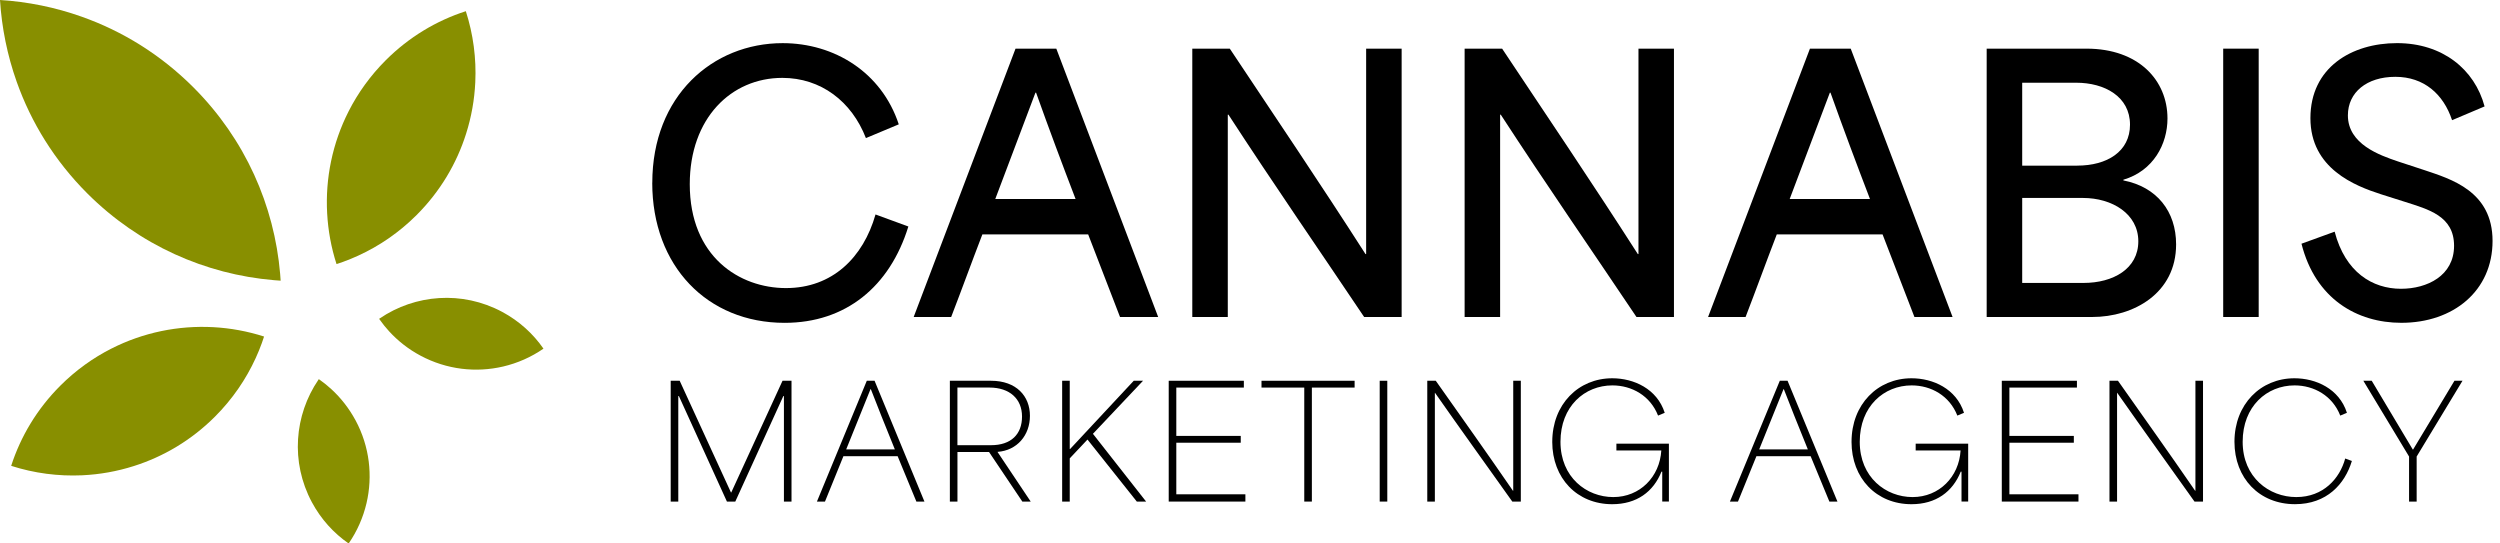 <?xml version="1.0" encoding="utf-8"?>
<svg xmlns="http://www.w3.org/2000/svg" width="276" height="60" viewBox="0 0 276 60" fill="none">
<g clip-path="url(#clip0_11928_331)">
<path d="M29.153 37.153C29.076 37.397 28.994 37.639 28.906 37.877C28.703 38.438 28.477 38.992 28.226 39.537C27.157 41.876 25.658 44.069 23.733 45.997C21.132 48.598 18.05 50.416 14.767 51.454C12.919 52.043 11.007 52.381 9.084 52.472C6.44 52.595 3.779 52.248 1.234 51.429C2.277 48.195 4.086 45.152 6.654 42.584C8.353 40.885 10.26 39.518 12.292 38.487H12.295C15.806 36.701 19.696 35.912 23.54 36.119C25.437 36.221 27.325 36.566 29.15 37.153H29.153Z" fill="#888F00"/>
<path d="M60 38.491C58.645 39.427 57.132 40.093 55.542 40.465C52.562 41.161 49.323 40.817 46.411 39.257C45.079 38.544 43.924 37.632 42.958 36.577C42.588 36.174 42.248 35.751 41.936 35.311C41.91 35.273 41.883 35.236 41.857 35.199C41.88 35.183 41.906 35.166 41.929 35.15C45.817 32.503 51.009 32.056 55.444 34.433C57.327 35.443 58.861 36.85 60 38.493V38.491Z" fill="#888F00"/>
<path d="M51.428 1.236C52.248 3.779 52.597 6.442 52.471 9.087C52.381 11.007 52.043 12.921 51.454 14.77C50.416 18.052 48.597 21.135 45.997 23.735C44.069 25.663 41.876 27.16 39.536 28.228C38.989 28.48 38.435 28.703 37.877 28.908C37.637 28.994 37.397 29.078 37.153 29.155C36.563 27.33 36.221 25.442 36.117 23.544C35.907 19.698 36.696 15.81 38.484 12.297C38.484 12.297 38.484 12.297 38.484 12.295C39.516 10.262 40.882 8.356 42.582 6.656C45.15 4.088 48.192 2.279 51.426 1.236H51.428Z" fill="#888F00"/>
<path d="M21.346 9.637C27.092 15.382 30.284 22.713 30.927 30.222C30.945 30.448 30.978 30.911 30.978 30.911C30.98 30.934 30.98 30.96 30.983 30.985C30.957 30.985 30.931 30.985 30.908 30.981C30.677 30.967 30.447 30.95 30.219 30.929C22.711 30.287 15.38 27.093 9.634 21.349C6.03 17.745 3.432 13.518 1.837 9.013C0.803 6.093 0.191 3.057 0 0C3.057 0.191 6.093 0.804 9.01 1.84C13.517 3.434 17.742 6.033 21.346 9.637Z" fill="#888F00"/>
<path d="M39.257 46.411C40.816 49.322 41.161 52.56 40.465 55.542C40.093 57.13 39.427 58.646 38.491 60.001C36.847 58.862 35.441 57.328 34.431 55.444C32.053 51.01 32.501 45.818 35.148 41.93C35.164 41.907 35.18 41.881 35.197 41.858C35.234 41.883 35.271 41.909 35.308 41.937C35.751 42.249 36.174 42.589 36.575 42.959C37.629 43.925 38.54 45.082 39.254 46.411H39.257Z" fill="#888F00"/>
<path d="M72.013 20.185C72.013 10.577 78.678 4.763 86.405 4.763C92.081 4.763 97.32 7.953 99.224 13.727L95.597 15.245C94.023 11.182 90.617 8.598 86.368 8.598C80.727 8.598 76.15 13.042 76.15 20.334C76.15 28.347 81.644 31.804 86.771 31.804C91.897 31.804 95.303 28.424 96.658 23.677L100.283 25.006C98.232 31.653 93.362 35.641 86.622 35.641C78.089 35.641 72.008 29.374 72.008 20.183L72.013 20.185Z" fill="black"/>
<path d="M112.112 5.371H116.617L127.862 34.996H123.65L120.135 25.881H108.452C107.281 28.919 106.182 31.958 105.009 34.996H100.87L112.114 5.371H112.112ZM118.743 21.968C117.313 18.245 115.777 14.143 114.384 10.232H114.312L109.879 21.968H118.743Z" fill="black"/>
<path d="M131.629 5.371H135.769C140.749 12.853 145.731 20.222 150.748 28.046H150.822V5.371H154.741V34.996H150.601C145.656 27.627 140.639 20.373 135.622 12.662H135.548V34.996H131.629V5.371Z" fill="black"/>
<path d="M161.694 5.371H165.834C170.816 12.853 175.796 20.222 180.813 28.046H180.887V5.371H184.805V34.996H180.666C175.721 27.627 170.704 20.373 165.687 12.662H165.613V34.996H161.694V5.371Z" fill="black"/>
<path d="M199.815 5.371H204.32L215.564 34.996H211.353L207.837 25.881H196.155C194.984 28.919 193.885 31.958 192.712 34.996H188.572L199.817 5.371H199.815ZM206.445 21.968C205.016 18.245 203.479 14.143 202.087 10.232H202.015L197.582 21.968H206.445Z" fill="black"/>
<path d="M219.331 5.371H230.355C236.105 5.371 239.29 8.865 239.29 13.081C239.29 15.891 237.751 18.855 234.419 19.842V19.917C238.119 20.638 240.242 23.334 240.242 26.982C240.242 32.377 235.553 34.996 230.976 34.996H219.329V5.371H219.331ZM229.33 18.285C232.627 18.285 235.153 16.727 235.153 13.766C235.153 10.651 232.333 9.133 229.221 9.133H223.251V18.287H229.33V18.285ZM230.026 31.236C233.286 31.236 236.07 29.678 236.07 26.64C236.07 23.602 233.176 21.854 229.954 21.854H223.251V31.236H230.026Z" fill="black"/>
<path d="M245.441 5.371H249.359V34.996H245.441V5.371Z" fill="black"/>
<path d="M254.083 26.906L257.745 25.576C258.916 30.058 261.919 31.881 265.069 31.881C267.963 31.881 270.929 30.437 270.929 27.134C270.929 23.83 268.073 23.109 265.472 22.273L262.834 21.437C260.015 20.524 255.07 18.627 255.07 13.042C255.07 7.457 259.612 4.761 264.629 4.761C269.646 4.761 273.199 7.648 274.298 11.75L270.708 13.268C269.756 10.381 267.595 8.481 264.445 8.481C261.295 8.481 259.207 10.19 259.207 12.735C259.207 15.924 262.723 17.139 264.739 17.824L267.633 18.774C270.564 19.761 275.178 21.09 275.178 26.598C275.178 32.107 270.857 35.638 265.107 35.638C260.236 35.638 255.622 33.017 254.083 26.903V26.906Z" fill="black"/>
<path d="M74.045 42.036H75.037L80.697 54.366H80.732L86.391 42.036H87.383V55.374H86.545V43.729H86.478C84.715 47.61 82.936 51.493 81.176 55.374H80.252C78.49 51.493 76.713 47.61 74.951 43.729H74.883V55.374H74.045V42.036Z" fill="black"/>
<path d="M95.697 42.036H96.552L102.058 55.374H101.168C100.484 53.698 99.783 52.04 99.099 50.364H93.113C92.429 52.04 91.763 53.698 91.078 55.374H90.189L95.695 42.036H95.697ZM98.791 49.612C97.765 47.098 96.773 44.602 96.14 42.961H96.105C95.644 44.122 94.498 46.928 93.42 49.612H98.789H98.791Z" fill="black"/>
<path d="M104.863 42.036H109.412C112.217 42.036 113.705 43.748 113.705 45.901C113.705 48.054 112.285 49.731 110.131 49.887V49.903C111.347 51.733 112.576 53.547 113.791 55.376H112.867L109.191 49.903H105.703V55.376H104.865V42.039L104.863 42.036ZM109.412 49.149C111.635 49.149 112.832 47.934 112.832 45.985C112.832 44.036 111.463 42.786 109.24 42.786H105.699V49.149H109.41H109.412Z" fill="black"/>
<path d="M117.262 42.036H118.1V49.577H118.135L125.164 42.036H126.191L120.666 47.885V47.901C122.615 50.397 124.582 52.878 126.53 55.374H125.504L120.065 48.534H120.049L118.1 50.604V55.374H117.262V42.036Z" fill="black"/>
<path d="M129.026 42.036H137.321V42.788H129.864V48.124H136.979V48.876H129.864V54.571H137.491V55.374H129.026V42.036Z" fill="black"/>
<path d="M139.27 42.788V42.036H149.549V42.788H144.83V55.374H143.991V42.788H139.272H139.27Z" fill="black"/>
<path d="M152.319 42.036H153.157V55.374H152.319V42.036Z" fill="black"/>
<path d="M157.569 42.036H158.509C161.331 46.038 164.169 50.022 167.026 54.178H167.061V42.036H167.899V55.374H166.958C164.153 51.423 161.298 47.472 158.426 43.368H158.409V55.374H157.571V42.036H157.569Z" fill="black"/>
<path d="M171.37 48.773C171.37 44.634 174.259 41.761 177.989 41.761C180.35 41.761 182.931 42.906 183.786 45.574L183.05 45.882C182.196 43.693 180.161 42.548 178.005 42.548C174.962 42.548 172.276 44.839 172.276 48.773C172.276 52.708 175.165 54.877 178.108 54.877C181.05 54.877 183.239 52.638 183.409 49.73H178.45V48.978H184.247V55.373H183.511V52.072H183.425C182.536 54.295 180.689 55.664 177.986 55.664C174.122 55.664 171.368 52.808 171.368 48.773H171.37Z" fill="black"/>
<path d="M196.492 42.036H197.347L202.853 55.374H201.963C201.279 53.698 200.578 52.04 199.894 50.364H193.908C193.224 52.04 192.558 53.698 191.873 55.374H190.984L196.49 42.036H196.492ZM199.586 49.612C198.56 47.098 197.568 44.602 196.935 42.961H196.9C196.439 44.122 195.293 46.928 194.215 49.612H199.584H199.586Z" fill="black"/>
<path d="M204.41 48.773C204.41 44.634 207.299 41.761 211.029 41.761C213.39 41.761 215.971 42.906 216.826 45.574L216.09 45.882C215.236 43.693 213.201 42.548 211.045 42.548C208.002 42.548 205.316 44.839 205.316 48.773C205.316 52.708 208.205 54.877 211.148 54.877C214.09 54.877 216.279 52.638 216.449 49.73H211.49V48.978H217.287V55.373H216.551V52.072H216.465C215.576 54.295 213.729 55.664 211.027 55.664C207.162 55.664 204.408 52.808 204.408 48.773H204.41Z" fill="black"/>
<path d="M220.998 42.036H229.293V42.788H221.836V48.124H228.951V48.876H221.836V54.571H229.463V55.374H220.998V42.036Z" fill="black"/>
<path d="M232.883 42.036H233.824C236.646 46.038 239.483 50.022 242.34 54.178H242.375V42.036H243.213V55.374H242.273C239.467 51.423 236.613 47.472 233.74 43.368H233.724V55.374H232.886V42.036H232.883Z" fill="black"/>
<path d="M246.684 48.773C246.684 44.634 249.573 41.761 253.303 41.761C255.664 41.761 258.245 42.906 259.1 45.574L258.364 45.882C257.51 43.693 255.475 42.548 253.319 42.548C250.276 42.548 247.59 44.839 247.59 48.773C247.59 52.708 250.514 54.877 253.508 54.877C256.502 54.877 258.313 52.827 258.911 50.619L259.647 50.892C258.876 53.441 256.877 55.662 253.37 55.662C249.438 55.662 246.684 52.806 246.684 48.771V48.773Z" fill="black"/>
<path d="M265.959 50.399C264.282 47.612 262.59 44.823 260.914 42.036H261.838L266.371 49.628H266.406L270.971 42.036H271.86L266.799 50.399V55.376H265.961V50.399H265.959Z" fill="black"/>
</g>
<defs>
<clipPath id="clip0_11928_331">
<rect width="275.18" height="60" fill="white"/>
</clipPath>
</defs>
</svg>